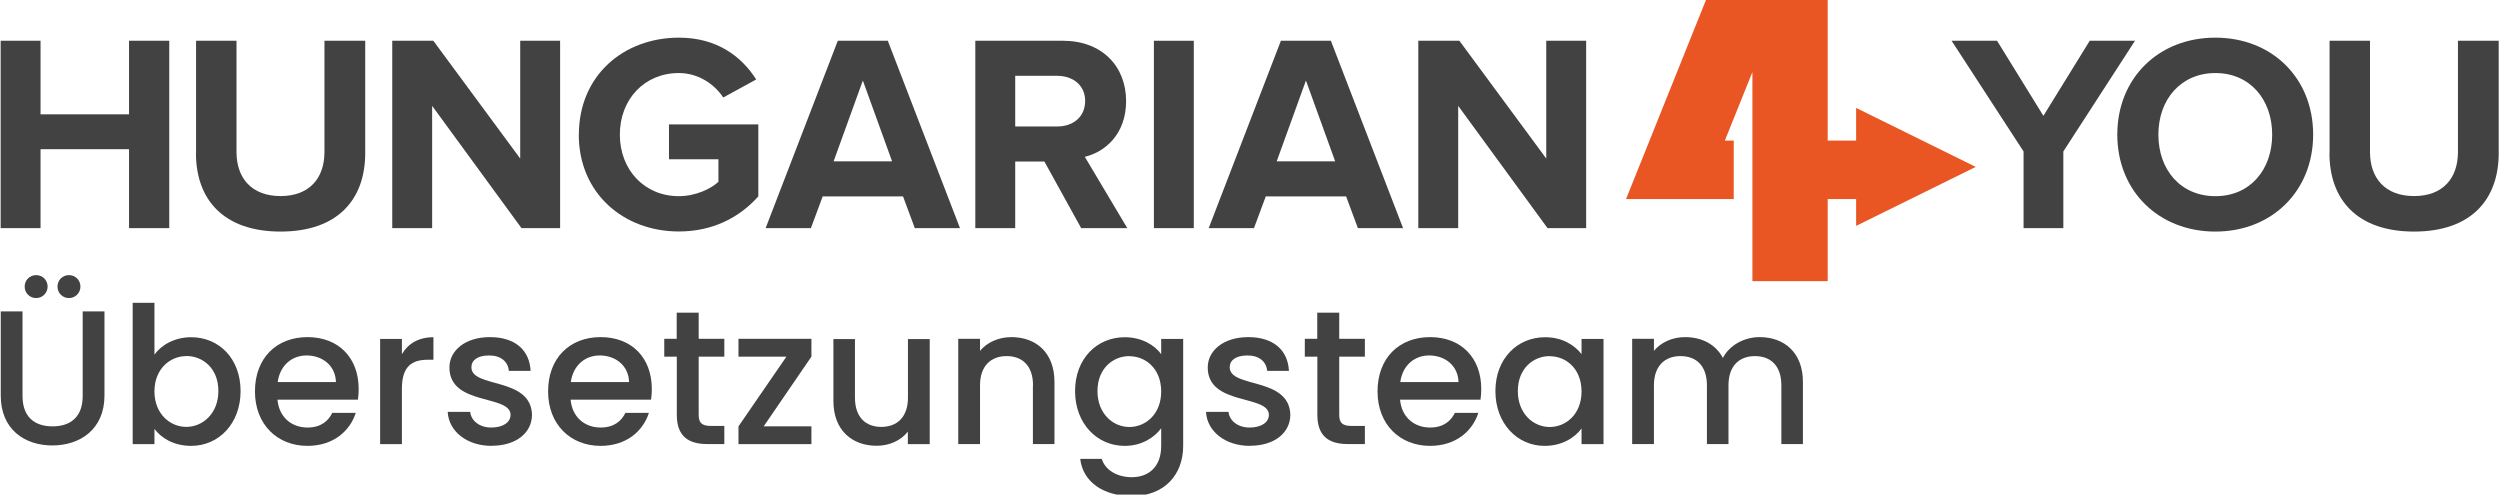<svg xmlns="http://www.w3.org/2000/svg" id="Layer_1" width="233.08" height="46.11" viewBox="0 0 233.08 46.11"><defs><style>.cls-1{fill:#e95523;}.cls-2{fill:#424242;}</style></defs><polygon class="cls-1" points="163.38 6.72 160.81 13.11 161.64 13.11 161.64 18.56 151.6 18.56 159.05 0 170.4 0 170.4 13.11 173.05 13.11 173.05 10.06 184.2 15.56 173.05 21.06 173.05 18.56 170.4 18.56 170.4 26.21 163.38 26.21 163.38 6.72"></polygon><path class="cls-2" d="m12.03,21.27v-7.36H3.78v7.36H.06V3.8h3.72v6.86h8.25V3.8h3.75v17.47h-3.75Z"></path><path class="cls-2" d="m18.28,14.28V3.8h3.77v10.37c0,2.44,1.41,4.11,4.11,4.11s4.09-1.68,4.09-4.11V3.8h3.8v10.48c0,4.32-2.57,7.31-7.89,7.31s-7.89-2.99-7.89-7.31Z"></path><path class="cls-2" d="m48.62,21.27l-8.33-11.4v11.4h-3.72V3.8h3.83l8.1,10.98V3.8h3.72v17.47h-3.59Z"></path><path class="cls-2" d="m53.97,12.55c0-5.53,4.19-9.04,9.33-9.04,3.62,0,5.89,1.83,7.2,3.9l-3.07,1.68c-.81-1.23-2.31-2.28-4.14-2.28-3.2,0-5.5,2.44-5.5,5.74s2.31,5.74,5.5,5.74c1.55,0,2.99-.68,3.69-1.34v-2.1h-4.61v-3.25h8.33v6.71c-1.78,1.99-4.27,3.27-7.41,3.27-5.14,0-9.33-3.54-9.33-9.04Z"></path><path class="cls-2" d="m85.29,21.27l-1.1-2.96h-7.49l-1.1,2.96h-4.22l6.73-17.47h4.66l6.73,17.47h-4.22Zm-4.85-13.75l-2.72,7.52h5.45l-2.72-7.52Z"></path><path class="cls-2" d="m100.8,21.27l-3.43-6.21h-2.72v6.21h-3.72V3.8h8.17c3.64,0,5.89,2.38,5.89,5.63,0,3.07-1.96,4.74-3.85,5.19l3.96,6.65h-4.3Zm.37-11.87c0-1.44-1.13-2.33-2.59-2.33h-3.93v4.72h3.93c1.47,0,2.59-.89,2.59-2.38Z"></path><path class="cls-2" d="m107.58,21.27V3.8h3.72v17.47h-3.72Z"></path><path class="cls-2" d="m126.6,21.27l-1.1-2.96h-7.49l-1.1,2.96h-4.22l6.73-17.47h4.66l6.73,17.47h-4.22Zm-4.85-13.75l-2.72,7.52h5.45l-2.72-7.52Z"></path><path class="cls-2" d="m144.28,21.27l-8.33-11.4v11.4h-3.72V3.8h3.83l8.1,10.98V3.8h3.72v17.47h-3.59Z"></path><path class="cls-2" d="m188.66,21.27v-7.15l-6.71-10.32h4.24l4.32,7,4.32-7h4.22l-6.68,10.32v7.15h-3.72Z"></path><path class="cls-2" d="m197.4,12.55c0-5.27,3.85-9.04,9.14-9.04s9.12,3.77,9.12,9.04-3.85,9.04-9.12,9.04-9.14-3.77-9.14-9.04Zm14.44,0c0-3.27-2.07-5.74-5.29-5.74s-5.32,2.46-5.32,5.74,2.07,5.74,5.32,5.74,5.29-2.49,5.29-5.74Z"></path><path class="cls-2" d="m217.19,14.28V3.8h3.77v10.37c0,2.44,1.41,4.11,4.11,4.11s4.09-1.68,4.09-4.11V3.8h3.8v10.48c0,4.32-2.57,7.31-7.89,7.31s-7.89-2.99-7.89-7.31Z"></path><path class="cls-2" d="m.07,29.03h2.03v7.89c0,1.92,1.09,2.83,2.8,2.83s2.81-.91,2.81-2.83v-7.89h2.03v7.85c0,3.15-2.28,4.65-4.86,4.65S.07,40.04.07,36.88v-7.85Zm2.23-2.31c0-.59.46-1.07,1.07-1.07s1.07.48,1.07,1.07-.48,1.07-1.07,1.07-1.07-.46-1.07-1.07Zm3.06,0c0-.59.46-1.07,1.07-1.07s1.07.48,1.07,1.07-.48,1.07-1.07,1.07-1.07-.46-1.07-1.07Z"></path><path class="cls-2" d="m17.82,31.44c2.6,0,4.61,1.99,4.61,5.02s-2.03,5.11-4.61,5.11c-1.62,0-2.78-.73-3.42-1.58v1.42h-2.03v-13.18h2.03v4.83c.64-.89,1.87-1.62,3.42-1.62Zm-.45,1.76c-1.51,0-2.97,1.19-2.97,3.29s1.46,3.31,2.97,3.31,2.99-1.23,2.99-3.35-1.46-3.26-2.99-3.26Z"></path><path class="cls-2" d="m28.67,41.57c-2.81,0-4.9-1.99-4.9-5.08s1.99-5.06,4.9-5.06,4.77,1.94,4.77,4.83c0,.34-.02.66-.07,1h-7.5c.14,1.62,1.3,2.6,2.8,2.6,1.25,0,1.94-.61,2.31-1.37h2.19c-.55,1.71-2.1,3.08-4.51,3.08Zm-2.78-5.95h5.43c-.04-1.51-1.23-2.48-2.74-2.48-1.37,0-2.48.93-2.69,2.48Z"></path><path class="cls-2" d="m37.47,41.41h-2.03v-9.81h2.03v1.42c.57-.98,1.55-1.58,2.94-1.58v2.1h-.52c-1.5,0-2.42.62-2.42,2.71v5.16Z"></path><path class="cls-2" d="m45.84,41.57c-2.35,0-4.01-1.39-4.1-3.17h2.1c.07.8.84,1.46,1.96,1.46s1.8-.5,1.8-1.18c0-1.92-5.7-.82-5.7-4.42,0-1.57,1.46-2.83,3.78-2.83s3.69,1.19,3.79,3.15h-2.03c-.07-.85-.73-1.44-1.83-1.44s-1.66.45-1.66,1.1c0,1.98,5.54.87,5.65,4.42,0,1.66-1.44,2.9-3.76,2.9Z"></path><path class="cls-2" d="m56,41.57c-2.81,0-4.9-1.99-4.9-5.08s1.99-5.06,4.9-5.06,4.77,1.94,4.77,4.83c0,.34-.02.66-.07,1h-7.5c.14,1.62,1.3,2.6,2.8,2.6,1.25,0,1.94-.61,2.31-1.37h2.19c-.55,1.71-2.1,3.08-4.51,3.08Zm-2.78-5.95h5.43c-.04-1.51-1.23-2.48-2.74-2.48-1.37,0-2.48.93-2.69,2.48Z"></path><path class="cls-2" d="m63.09,33.25h-1.16v-1.66h1.16v-2.44h2.05v2.44h2.39v1.66h-2.39v5.43c0,.73.28,1.03,1.14,1.03h1.25v1.69h-1.6c-1.75,0-2.83-.73-2.83-2.72v-5.43Z"></path><path class="cls-2" d="m75.65,33.25l-4.45,6.5h4.45v1.66h-6.8v-1.66l4.47-6.5h-4.47v-1.66h6.8v1.66Z"></path><path class="cls-2" d="m86.67,41.41h-2.03v-1.17c-.64.84-1.75,1.32-2.9,1.32-2.3,0-4.04-1.44-4.04-4.18v-5.77h2.01v5.47c0,1.8.98,2.72,2.46,2.72s2.48-.93,2.48-2.72v-5.47h2.03v9.81Z"></path><path class="cls-2" d="m96.31,35.92c0-1.8-.98-2.72-2.46-2.72s-2.48.93-2.48,2.72v5.48h-2.03v-9.81h2.03v1.12c.66-.8,1.75-1.28,2.92-1.28,2.3,0,4.02,1.44,4.02,4.18v5.79h-2.01v-5.48Z"></path><path class="cls-2" d="m104.86,31.44c1.6,0,2.8.75,3.4,1.58v-1.42h2.05v9.97c0,2.67-1.73,4.68-4.79,4.68-2.62,0-4.56-1.3-4.81-3.47h2.01c.3,1.01,1.39,1.71,2.8,1.71,1.57,0,2.74-.96,2.74-2.92v-1.64c-.62.84-1.8,1.64-3.4,1.64-2.58,0-4.63-2.08-4.63-5.11s2.05-5.02,4.63-5.02Zm.43,1.76c-1.51,0-2.97,1.14-2.97,3.26s1.46,3.35,2.97,3.35,2.97-1.19,2.97-3.31-1.44-3.29-2.97-3.29Z"></path><path class="cls-2" d="m116.54,41.57c-2.35,0-4.01-1.39-4.1-3.17h2.1c.07.8.84,1.46,1.96,1.46s1.8-.5,1.8-1.18c0-1.92-5.7-.82-5.7-4.42,0-1.57,1.46-2.83,3.78-2.83s3.69,1.19,3.79,3.15h-2.03c-.07-.85-.73-1.44-1.83-1.44s-1.66.45-1.66,1.1c0,1.98,5.54.87,5.65,4.42,0,1.66-1.44,2.9-3.76,2.9Z"></path><path class="cls-2" d="m122.81,33.25h-1.16v-1.66h1.16v-2.44h2.05v2.44h2.39v1.66h-2.39v5.43c0,.73.29,1.03,1.14,1.03h1.25v1.69h-1.6c-1.75,0-2.83-.73-2.83-2.72v-5.43Z"></path><path class="cls-2" d="m133.33,41.57c-2.81,0-4.9-1.99-4.9-5.08s1.99-5.06,4.9-5.06,4.77,1.94,4.77,4.83c0,.34-.02.66-.07,1h-7.5c.14,1.62,1.3,2.6,2.8,2.6,1.25,0,1.94-.61,2.31-1.37h2.19c-.55,1.71-2.1,3.08-4.51,3.08Zm-2.78-5.95h5.43c-.04-1.51-1.23-2.48-2.74-2.48-1.37,0-2.48.93-2.69,2.48Z"></path><path class="cls-2" d="m144.05,31.44c1.66,0,2.79.78,3.4,1.58v-1.42h2.05v9.81h-2.05v-1.46c-.62.84-1.8,1.62-3.44,1.62-2.55,0-4.59-2.08-4.59-5.11s2.05-5.02,4.63-5.02Zm.43,1.76c-1.51,0-2.97,1.14-2.97,3.26s1.46,3.35,2.97,3.35,2.97-1.19,2.97-3.31-1.44-3.29-2.97-3.29Z"></path><path class="cls-2" d="m166.08,35.92c0-1.8-.98-2.72-2.46-2.72s-2.47.93-2.47,2.72v5.48h-2.01v-5.48c0-1.8-.98-2.72-2.46-2.72s-2.48.93-2.48,2.72v5.48h-2.03v-9.81h2.03v1.12c.66-.8,1.73-1.28,2.9-1.28,1.55,0,2.85.66,3.53,1.94.61-1.19,1.99-1.94,3.42-1.94,2.3,0,4.04,1.44,4.04,4.18v5.79h-2.01v-5.48Z"></path></svg>